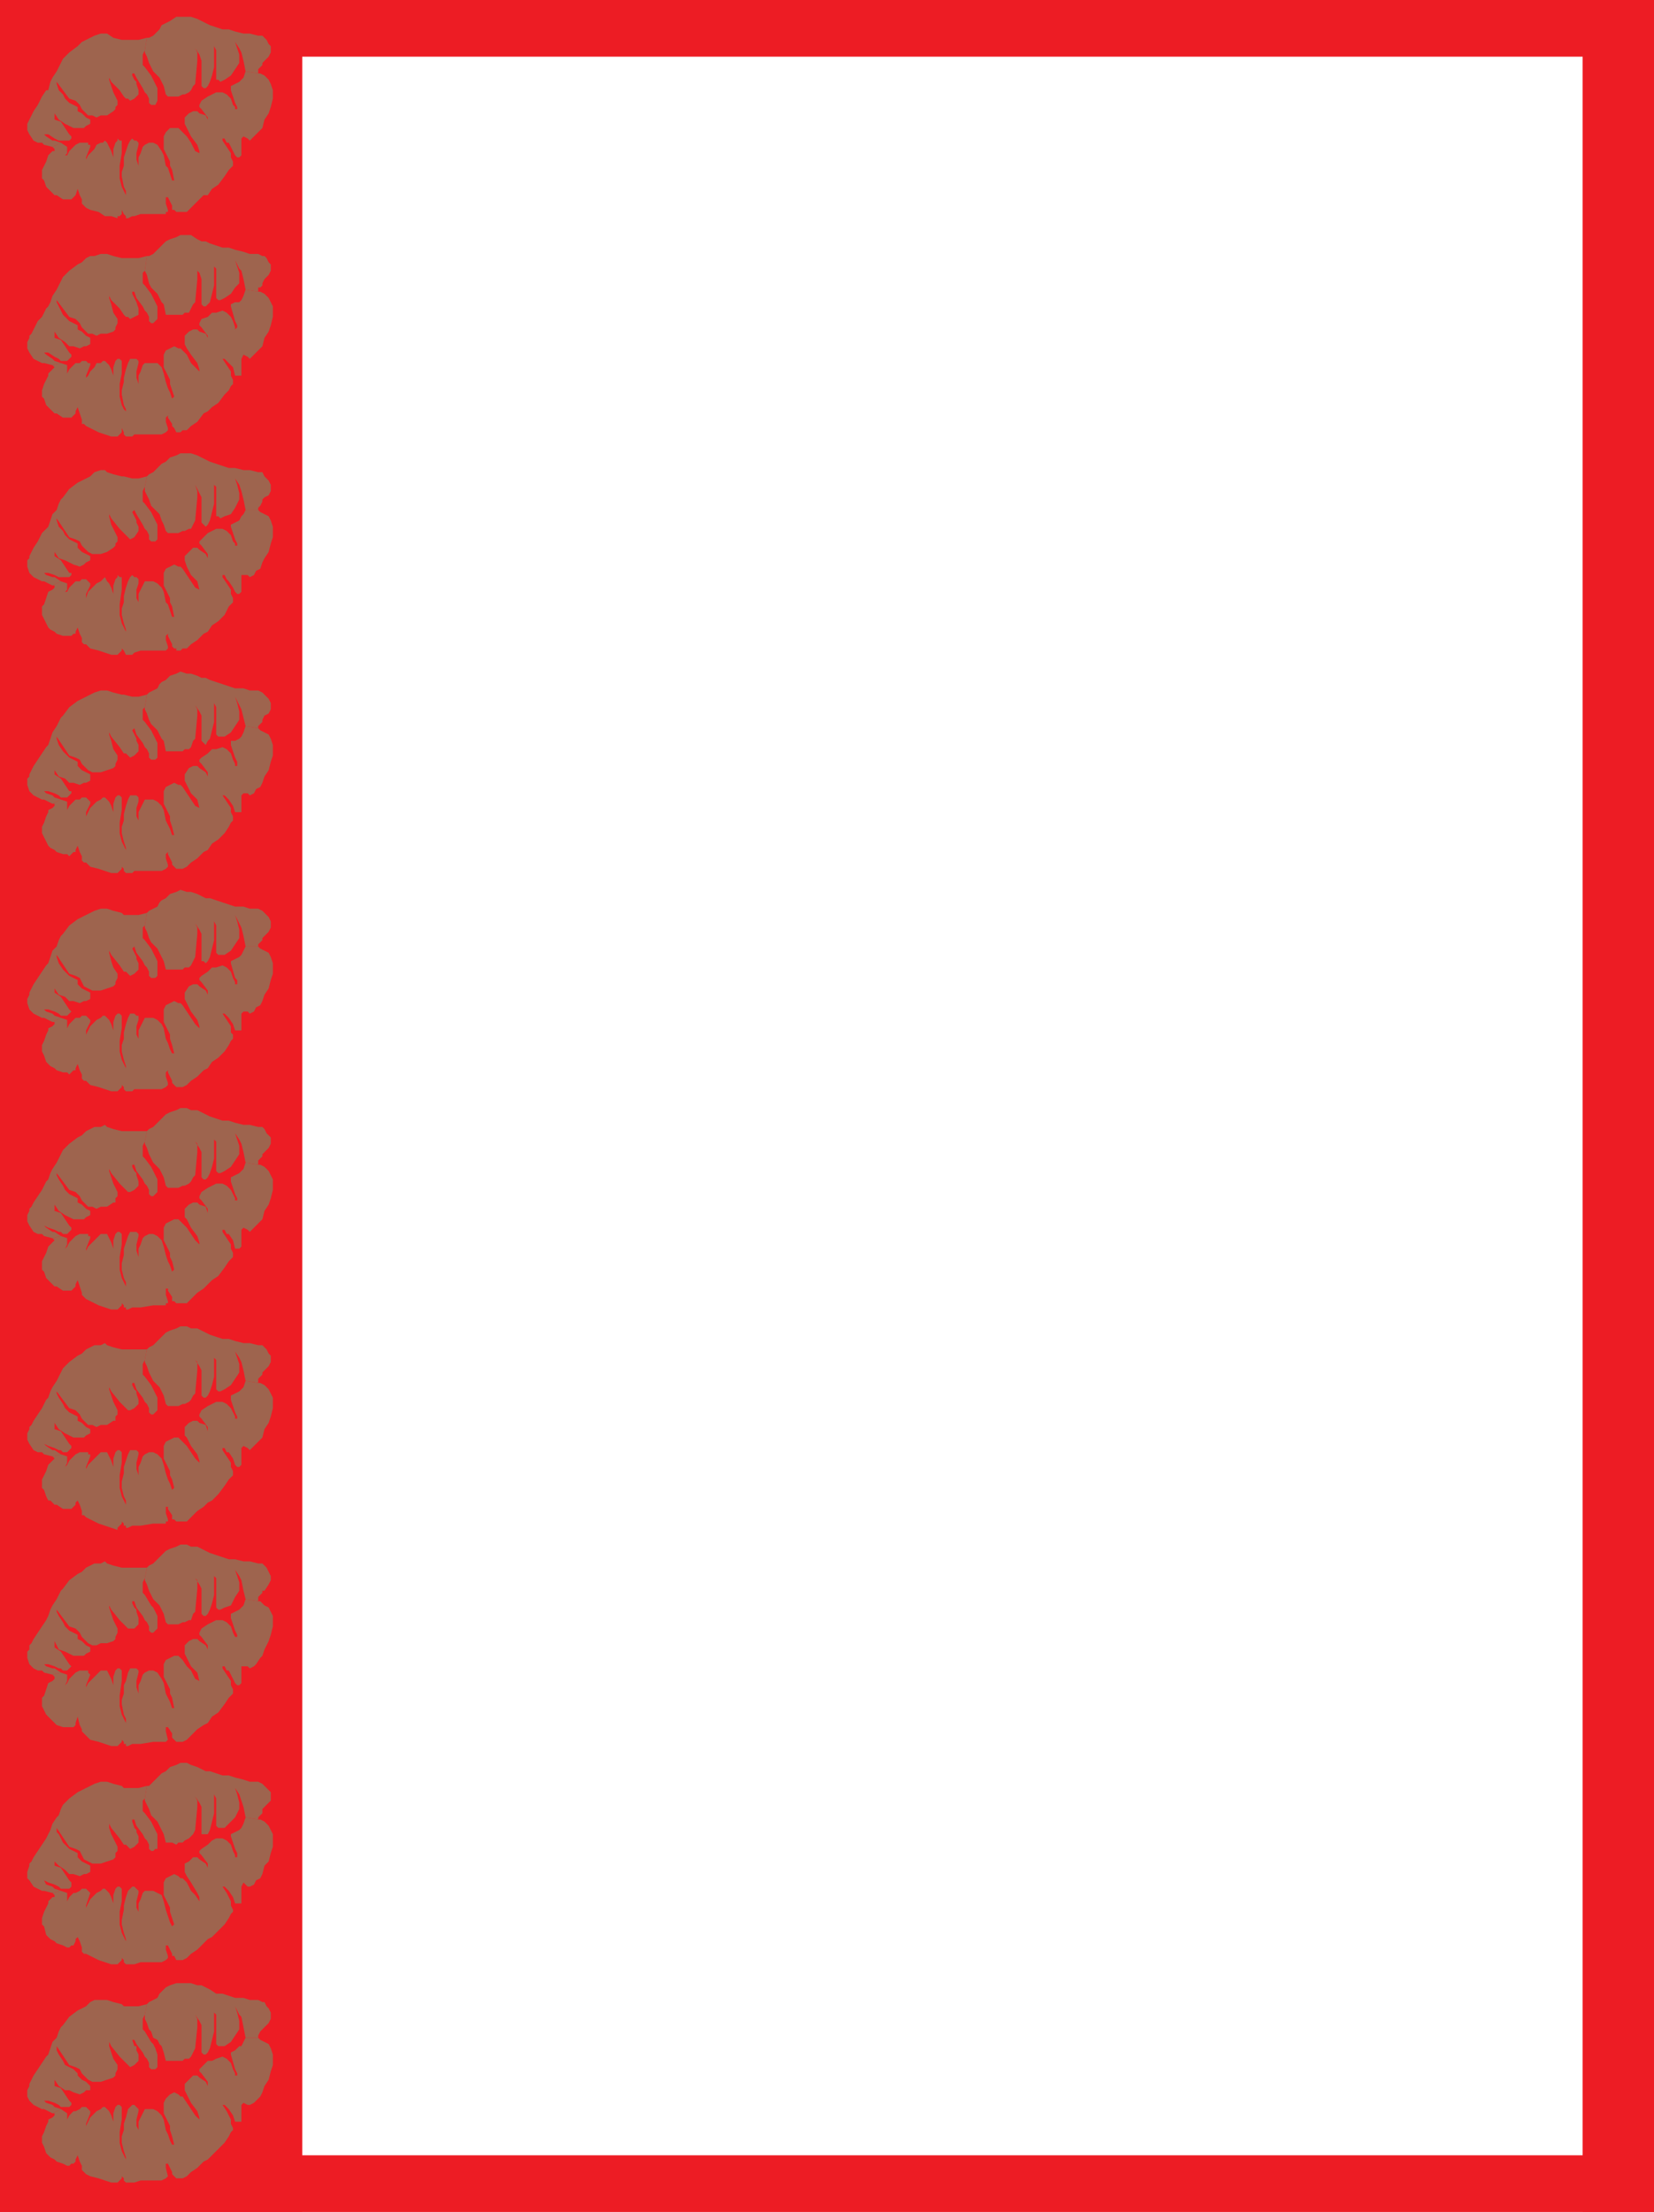 <svg xmlns="http://www.w3.org/2000/svg" width="591" height="790.5"><path fill="#ed1c24" fill-rule="evenodd" d="M591 20.25V0H0v20.25h591m0 770.25v-20.25H0v20.25h591"/><path fill="#ed1c24" fill-rule="evenodd" d="M591 790.5V0h-25.5v790.5H591m-483 0V0H0v790.5h108"/><path fill="#9e644e" fill-rule="evenodd" d="M62.25 64.5h-.75L60 60l-.75-.75-.75-3.75-.75-1.5-1.5-2.25-1.5-.75h-1.5l-1.5.75-.75.75-.75 2.25-.75 1.5v3L48.75 57v-2.25l.75-3V51l-.75-.75H48l-.75-.75-.75.75-.75 1.5-1.5 4.5v3l-.75 2.25V63l.75 3.75.75 1.5v1.5l-1.5-3-.75-3v-4.5l.75-4.5v-4.5h-.75L42 49.5v.75l-.75.75-.75 2.25v3L39.75 54l-1.5-3-.75-.75-.75.75H36l-1.5.75-.75 1.5-2.25 2.25-.75 1.5v-.75l1.5-3.75v-.75h-.75V51h-3l-1.5.75L24.75 54 24 55.5h-.75l.75-.75V52.5L21.75 51l-3 1.5.75.75V54h-.75l-1.5 1.5-.75 2.25-1.5 3v3l.75.75.75 2.25 3 3h.75l2.25 1.5h3l1.5-1.5.75-2.25.75 2.25.75 1.5v1.5l1.5 1.5 1.5.75 3 .75 2.25 1.5h2.25L42 78v-.75h.75l.75-.75V75l.75 1.5.75.75V78h.75l1.5-.75H48l2.25-.75h9v-.75H60V75l-.75-2.25V70.5H60l2.25-6"/><path fill="#9e644e" fill-rule="evenodd" d="M51.75 18 51 19.5v3.75l.75.75L54 27l2.25 4.5V36l-.75 1.5H54l-.75-.75v-1.5l-.75-1.5-.75-.75-.75-1.5-2.25-3.75-.75-1.5h-.75V27l.75 1.5.75.75V30l.75 2.25v1.5l-1.5 1.5-1.5.75-.75-.75H45l-.75-.75-1.5-2.25-3-3-.75-1.5v.75l1.5 4.5 1.5 3v1.5l-.75.75V39l-.75.75-2.25 1.5H36l-1.5.75-1.5-.75h-1.5L29.25 39l-.75-1.5L27 36l-2.25-.75-4.5-6V30l.75 2.25 1.5 1.5.75 1.5 1.5 1.5 3 1.5v1.5l1.5.75 1.5 1.5 1.5.75v1.5l-1.5.75-.75.75h-3.75l-3-1.5-2.25-1.5-1.5-2.25v2.25l2.25.75 3 4.5.75.75v.75l-.75.75H21l-1.5-.75-2.25-1.5h-1.5l.75.75 2.25 1.5h.75l2.25.75-3 1.5-3-.75L15 51h-1.5l-1.5-.75L10.5 48l-.75-1.5v-2.25l2.25-4.5 1.5-2.25 1.5-3 1.5-2.25h.75l.75-3 .75-1.5 1.5-2.25L22.5 21l2.25-2.25 3-2.25 1.5-1.5 4.5-2.25L36 12h2.25l2.25 1.5 3 .75h6l3-.75-.75 4.5m9.75 46.5h.75l-.75-3.75-.75-1.5v-1.5l-2.25-4.5v-4.5l.75-1.5 1.5-1.5h3l3 3 1.5 2.25 1.5 3 1.5.75V54l-.75-2.25-2.25-3-2.25-4.5V42l1.5-1.5 1.5-.75h1.5l.75.75 2.25.75.75 1.5V42L72 39l-.75-.75v-.75L72 36l2.25-1.5 3-1.5h2.25l1.5.75 1.5 1.5.75 2.25.75.75V39h.75v-.75l-.75-1.5-1.5-4.5v-1.5l3-1.5 1.5-1.5.75-2.25 4.5.75H93l1.5.75 1.5 1.5.75 1.5.75 2.25v3l-.75 3L96 40.5l-1.5 2.25-.75 3-4.5 4.5-.75-.75-1.5-.75-.75.75v6l-.75.75h-.75L84 55.5 81.75 51H81l-.75-1.5h-.75v.75l3 4.5v1.5l.75 1.5v1.5l-1.5 1.5-1.5 2.25L78 66l-2.25 1.5-1.5 2.25h-1.5l-6 6H63l-.75-.75h-.75v-1.5l-1.5-3 1.5-6"/><path fill="#9e644e" fill-rule="evenodd" d="M87.75 25.5 87 21.75l-.75-3-.75-1.5L84 15l1.5 4.5v3l-3 4.5-2.25 1.5-1.5.75-.75-.75h-.75V18l-.75-1.5V24l-.75 3-.75 2.25-.75 1.5-.75.75h-.75l-.75-.75v-9l-.75-2.25-1.5-2.25.75 1.5v3L69.75 30l-.75.75-.75 1.5-.75.75-1.5.75h-.75l-1.5.75H60l-.75-.75-.75-3-1.5-3-2.25-2.25-1.5-3-.75-2.25-.75-1.5V18l.75-4.5h.75l1.5-.75L57 10.5l.75-1.5 3-1.5L63 6h5.25l2.25.75L75 9l4.5 1.5h2.25l2.25.75 3 .75h2.25l3 .75h1.5l1.5 1.5.75 1.5.75.75v2.25l-.75 1.5-2.25 2.25v.75l-1.5 1.5v1.5l-4.5-.75m-25.5 116.25-.75.75-.75-2.25-.75-1.5-.75-2.25-.75-3-.75-2.25-1.5-1.5h-4.5l-.75.75-.75 2.25-.75 1.5v3l-.75-2.25v-2.25l.75-3V129l-.75-.75H46.5l-.75 1.5L45 132l-.75 3v1.5l-.75 3v1.5l.75 3.75.75 1.5v.75l-.75-.75-.75-1.5-.75-3v-4.5l.75-3.75V129l-.75-.75H42l-.75.75-.75 2.25v3l-.75-2.25-.75-1.5-1.5-1.5h-.75l-.75.75h-1.5l-.75 1.5-1.5 1.5-.75 1.5-.75.75v-.75l1.5-3.75v-.75h-.75l-.75-.75h-1.5l-.75.75H27L24.75 132l-.75 1.5-.75.75.75-.75v-3l-2.25-.75-3 .75.75.75-2.25 2.25v.75l-1.5 3-.75 2.25v2.25l.75.75.75 2.25 3 3h.75l2.25 1.5h3l1.5-1.5V147l.75-1.5 1.5 4.5v1.5H30l.75.75 4.5 2.25 4.5 1.5H42l1.5-1.5V153l.75 1.5v.75l.75.75h2.25l.75-.75h9.75l1.5-.75.75-.75V153l-.75-2.25v-1.5l.75-.75v.75l2.25-7.5"/><path fill="#9e644e" fill-rule="evenodd" d="m51.75 96.75-.75.75v3.75l.75.75 2.25 3 2.25 4.5v4.5l-1.5 1.5H54l-.75-.75v-1.5l-.75-1.5-.75-.75-.75-1.5-2.25-3-.75-2.25h-.75v.75l1.5 3 .75 2.25v2.25l-3 1.5-.75-.75H45l-.75-.75-1.5-2.25-3-3-.75-1.5v.75l.75 2.25.75 3L42 114v1.5l-.75 1.5v.75l-.75.75-2.25.75H36l-1.5.75-1.5-.75h-1.5L29.25 117l-.75-1.5L27 114l-2.25-.75-4.5-6v.75l2.25 4.5 2.25 2.25 3 1.5v1.5l1.5.75 1.5 1.5 1.5.75V123l-1.5.75H30l-1.5.75-2.25-.75h-1.5l-1.5-1.5-2.25-1.5-1.5-2.25v2.25l2.25.75 3 4.5.75.75v.75L24 129h-2.25l-.75-.75-1.5-.75-2.25-1.5h-1.5l.75.75 2.25 1.5.75.75 2.25.75-3 .75-3-.75H15l-3-1.5-1.5-2.25-.75-1.5v-2.25l.75-1.5V120l.75-.75 2.25-4.5 1.5-1.5 1.5-3 .75-.75.75-1.5.75-2.25 1.5-2.25L22.5 99l2.25-2.25 3-2.25 1.5-.75 1.5-1.5 1.5-.75h1.5l2.25-.75h2.25l2.25.75 3 .75h6l3-.75-.75 5.25m9.75 45.75.75-.75-1.5-4.5v-1.5l-2.25-4.5v-4.5l.75-1.5 3-1.5 1.5.75h.75l2.25 2.25 1.5 3 3 3V132l-.75-2.25-2.25-3-1.5-2.25L66 123v-3l1.5-1.5 1.5-.75h1.5l.75.75 2.25.75.75 1.5V120L72 117l-.75-.75v-.75L72 114l2.25-.75 1.5-1.5h1.5l2.25-.75 1.5.75 1.5 1.5.75 1.5L84 117v.75l.75-.75v-.75l-.75-1.5-1.5-5.25v-.75L84 108h1.5l.75-.75.75-1.5.75-2.25 4.5.75H93l1.5.75 1.5 1.5 1.5 3v3.75l-.75 3-.75 2.25-1.5 2.25-.75 3-4.5 4.5-.75-.75-1.5-.75-.75 1.5v6H84l-.75-3-3-3h-.75l3 4.5v1.5l.75 1.5v1.5l-.75.75-.75 1.5-1.5 1.5-2.25 3-2.25 1.5-1.5 1.5-1.5.75-2.25 3-2.25 1.5-1.5 1.5h-1.5l-.75.75H63l-.75-1.5-.75-.75v-.75l-1.5-2.25 1.5-6.75"/><path fill="#9e644e" fill-rule="evenodd" d="M87.75 103.5 87 99.75l-.75-3-.75-.75-1.5-3 1.5 4.5v3.75l-1.5 1.5-1.5 2.25-2.25 1.5-1.5.75H78l-.75-.75V96l-.75-.75v-.75 7.5l-1.5 6-1.5 1.5h-.75l-.75-.75v-9l-.75-2.25-1.5-1.5.75.75v3l-.75 8.25-.75.75-1.5 3H66l-.75.75h-6l-.75-3.75-.75-.75-1.5-3-2.25-2.25-.75-1.5-.75-3-.75-1.5.75-5.25h.75l1.5-.75 4.5-4.5 1.5-.75 2.25-.75 1.5-.75h3.75l2.25 1.5 1.5.75h1.5L75 87l4.5 1.5h2.25l2.25.75 3 .75 2.25.75h3l1.5.75h.75l.75.75.75 1.5.75.75v2.25l-.75 1.5-1.5 1.5-.75 1.5v.75l-.75.75h-.75v1.5l-4.5-.75m-25.5 117h-.75L60 216l-.75-.75-.75-3.75-.75-1.5-1.5-1.5-1.5-.75h-3l-2.25 4.5v3l-.75-1.5v-3l.75-2.25V207l-.75-.75H48l-.75-.75-.75.75-.75 1.5L45 210l-.75 3v2.25l-.75 2.25v2.25l.75 3L45 225v.75l-1.5-3-.75-3V216l.75-5.25v-4.5h-.75l-.75-.75v.75l-.75.75-.75 2.25v3l-.75-2.25-.75-1.5-.75-.75-.75-1.5-1.5 1.5-1.5.75-3 3-.75 2.25v-1.5l1.5-3v-.75l-1.5-1.5h-1.5l-.75.75H27L24.75 210l-.75 1.5h-.75l.75-.75v-2.25l-2.25-.75-3 1.5h.75v.75l-.75.75-1.5.75-1.5 4.5-.75.75v3l2.25 4.5.75.75 1.5.75.75.75 2.25.75h3l.75-.75H27v-.75l.75-1.5.75 2.25.75 1.5v1.5l.75.75h.75l1.5 1.5 3 .75 4.5 1.5H42l1.5-1.5v-.75l.75.75.75 1.5h2.25l.75-.75 2.25-.75h9l.75-.75V231l-.75-2.25v-1.5l.75-.75v.75l2.25-6.75"/><path fill="#9e644e" fill-rule="evenodd" d="m51.75 174-.75 1.5v3.75l.75.75 2.25 3 2.25 4.5v5.25l-.75.75H54l-.75-.75v-1.5l-.75-1.5-.75-.75-.75-1.5-2.25-3.75-.75-1.5-.75.75 1.5 3v.75l.75 1.5v1.5L48 192l-1.5.75-3.75-3.75-3-3.75-.75-1.5v.75l.75 3L42 192v1.5l-.75.75v.75l-.75.75-2.25 1.5L36 198h-3l-1.5-.75-2.25-2.25-.75-1.5-1.5-.75-2.25-.75-4.5-6.75v.75l.75 2.25 1.5 1.5.75 1.5 1.5 1.5 3 1.5v1.5l1.5 1.5 3 1.5v1.5l-1.5.75-.75.75-1.5.75-2.25-.75-3-1.5-2.25-.75-1.5-2.25v1.5l2.25 1.5 3 4.5h.75v.75l-.75.75H21l-1.5-.75-2.25-.75h-1.5l.75.75 2.25.75h.75l2.25 1.5-3 1.5-3-1.5H15l-3-1.5-1.5-1.5-.75-2.25v-2.25l.75-.75v-.75l1.5-3 1.5-2.25 1.5-3 2.25-2.25 1.5-4.5 1.5-1.5L21 180l.75-1.5.75-.75 2.25-3 3-2.25 4.5-2.25 1.5-1.5L36 168h1.5l.75.75 2.25.75 3 .75h.75l3 .75h2.25l3-.75-.75 3.75m9.75 46.5h.75l-.75-3.75-.75-1.5v-1.5l-2.25-4.5v-4.5l.75-1.5 3-1.5 1.5.75h.75l.75.75 4.5 6.75 1.5.75-.75-3-2.25-2.25-1.5-3-.75-2.25v-1.5l3-3h1.5l.75.75 2.25 1.5.75 1.5V198L72 195l-.75-.75v-.75l3-3 3-1.5h2.25l1.5.75 1.5 1.5.75 2.25.75.75v.75h.75v-.75l-.75-1.5-1.5-4.5v-.75l3-1.5.75-1.5.75-.75.75-1.5h4.5l.75.75 3 1.5.75 1.5.75 2.25V192l-.75 2.25-.75 3-1.5 2.25-.75 1.5-.75 2.25-1.5.75-.75 1.5-1.5.75-.75-.75h-2.25v6l-.75.75h-.75l-.75-.75-.75-1.5-1.5-2.25L81 207l-.75-1.5h-.75v.75l3 4.5v1.5l.75 1.5v1.5l-1.5 1.5-1.5 3L78 222l-2.25 1.5-1.5 2.25-1.5.75-2.25 2.25-2.25 1.5-1.5 1.5h-1.5l-.75.75H63v-.75h-.75l-.75-.75v-.75l-1.5-3 1.5-6.75"/><path fill="#9e644e" fill-rule="evenodd" d="M87.75 182.25 87 178.5l-.75-3-.75-2.25L84 171l.75 2.25.75 3v2.25l-1.5 3-1.5 2.25-2.25.75-1.5.75-.75-.75h-.75V174l-.75-.75v-.75 7.5l-1.5 6-.75 1.5-.75.75-1.5-1.5v-9l-2.25-4.5.75 2.25v2.25l-.75 8.25-1.5 3h-.75l-1.5.75h-.75l-1.5.75H60l-.75-.75-.75-2.25-.75-1.5-.75-2.25-3-3-.75-2.25-1.5-3V174l.75-3.75.75-.75 1.5-.75 3-3 1.5-.75 1.5-1.5 2.25-.75 1.5-.75h3.75l2.25.75L75 165l6.75 2.25H84l3 .75h2.25l3 .75h1.5l.75 1.5 1.5 1.5.75 1.5v2.25L96 177l-1.5.75-.75.75v.75l-.75 1.5-.75.75v.75h-4.5M62.25 298.5h-.75l-.75-2.25-1.5-3-.75-3.75-.75-1.5-1.5-1.5-1.5-.75h-3l-2.25 4.5v3l-.75-1.5v-3l.75-2.25V285l-.75-.75H46.5l-.75 1.5L45 288l-.75 3v2.25l-.75 2.25v2.25l.75 3L45 303v.75l-1.5-3-.75-3V294l.75-4.5V285l-.75-.75H42l-.75.75-.75 2.25v3l-.75-2.25-.75-1.5-1.5-1.5h-.75l-.75.75-1.5.75-2.25 2.25-1.5 3v-1.5l1.5-3v-.75l-1.5-1.5h-1.5l-.75.75H27L24.75 288l-.75 1.5-.75.75.75-.75v-3l-2.25-.75-3 1.5h.75v.75l-.75.75-1.5.75v.75l-.75 1.5-.75 2.25-.75 1.5v2.25l2.25 4.5.75.75 1.5.75.75.75 2.25.75H24l.75.75 1.5-1.5H27v-.75l.75-1.5.75 2.25.75 1.5v1.5l.75.75h.75l1.5 1.5 3 .75 4.5 1.5H42l1.5-1.5v-.75l.75.75v.75l.75.75h2.25l.75-.75h9.75l1.5-.75.75-.75V309l-.75-2.25v-1.5l.75-.75v.75l2.25-6.75"/><path fill="#9e644e" fill-rule="evenodd" d="m51.75 252.75-.75.75v3.75l.75.75 2.25 3 2.25 4.5v5.25l-.75.75H54l-.75-.75v-1.5l-.75-1.5-.75-.75-.75-1.5-2.25-3-.75-2.25-.75.75 1.5 3v.75l.75 1.5v2.25L48 270l-1.5.75-1.5-1.5h-.75l-1.5-2.25-3-3.75-.75-1.5v.75l.75 2.25.75 3L42 270v1.5l-.75 1.5v.75l-.75.75L36 276h-3l-1.5-.75-2.25-2.25-.75-1.5-1.5-.75-2.25-.75-4.5-6.75v.75l.75 2.25 1.5 2.25 2.25 2.25 3 1.5v1.5l1.5 1.5 3 1.5V279l-1.5.75H30l-1.5.75-2.25-.75h-1.5l-1.5-1.5-2.25-.75-1.5-2.25v1.5l2.25 1.5 3 4.5h.75v.75L24 285h-2.25l-.75-.75-1.5-.75-2.25-.75h-1.5l.75.75 2.25.75.75.75 2.25.75-3 1.5-3-1.5H15l-3-1.5-1.5-1.5-.75-2.25v-2.25l.75-.75v-.75l1.5-3 4.5-6.75.75-.75 1.5-4.5 1.5-2.25 1.5-3 .75-.75 2.25-3 3-2.25 6-3 2.25-.75h2.25l2.25.75 3 .75h.75l3 .75h2.25l3-.75-.75 4.5m9.75 45.75h.75l-.75-3-.75-2.25v-1.5l-2.25-4.5v-4.5l.75-1.5 3-1.5 1.5.75h.75l.75.75 4.5 6.75 1.5.75-.75-3-2.25-2.25L66 279v-2.25l1.5-2.25 1.5-.75h1.5l.75.75 2.25 1.5.75 1.5V276L72 273l-.75-.75v-.75l.75-.75 2.25-1.5 1.5-1.5h1.5l2.25-.75 1.5.75 1.5 1.5.75 2.25.75 1.5v.75h.75v-1.5l-.75-1.5-1.5-4.5v-1.5H84l1.5-.75.75-.75.75-1.5.75-2.25 4.5.75.75.75 3 1.5.75 1.5.75 2.25V270l-.75 2.25-.75 3-1.5 2.25-.75 2.25-.75 1.5-1.5.75-.75 1.5-1.5.75-.75-.75H87l-.75.75v6H84l-.75-2.25-1.5-2.25-1.5-1.5h-.75l3 4.5v1.5l.75 1.5v1.5l-.75.75-.75 1.5-1.5 2.25L78 300l-2.25 1.5-1.5 2.25-1.5.75-2.25 2.25-2.25 1.5-1.5 1.5-1.5.75H63l-1.5-1.5v-.75l-1.5-3 1.5-6.75"/><path fill="#9e644e" fill-rule="evenodd" d="m87.75 259.5-1.5-6L84 249l.75 2.25.75 3v3l-3 4.5-2.25 1.5H78l-.75-.75v-9.75l-.75-1.5v-.75 7.5l-1.5 6-.75.75-.75 1.5-1.5-1.5v-9l-.75-1.5-1.5-2.25.75 1.5v2.25l-.75 8.25-.75.75-.75 2.25-.75.75H66l-.75.75h-6l-.75-3.75-.75-.75-1.5-3-2.25-2.25-.75-1.5-.75-2.25-.75-1.5v-.75l.75-4.5.75-.75 3-1.5.75-1.5.75-.75 1.5-.75 1.5-1.5 2.25-.75 1.5-.75 2.25.75h1.5l2.25.75 1.5.75h1.5l1.5.75 9 3h3l2.25.75h3l1.5.75 2.25 2.25.75 1.5v2.25L96 255l-1.5.75-.75 1.5v.75l-1.5 1.5v.75l-4.5-.75m-25.5 117h-.75l-.75-1.5-.75-2.25-.75-1.5-.75-3.75-.75-1.5-1.5-1.5-1.5-.75h-3l-2.25 4.5v3l-.75-1.5v-3l.75-2.25V363h-.75l-.75-.75h-1.5l-.75 1.5L45 366l-.75 3v2.25l-.75 2.25v2.25l.75 3L45 381v.75l-1.5-3-.75-3V372l.75-4.5V363l-.75-.75H42l-.75.75-.75 2.25v3l-.75-2.25-.75-1.5-1.5-1.5h-.75l-.75.75-1.5.75-2.25 2.25-1.5 3v-1.5l1.5-3v-.75l-1.5-1.5h-1.5l-.75.75H27L24.75 366l-.75 1.5-.75.75.75-.75v-3l-2.25-.75-3 1.5h.75v.75l-.75.75-1.5.75v.75l-.75 1.5-.75 2.25-.75 1.5v2.25l.75 1.5.75 2.25L18 381l1.5.75.75.75 2.25.75H24l.75.75 1.5-1.5H27v-.75l.75-1.5.75 2.25.75 1.5v1.5l.75.75h.75l1.5 1.5 3 .75 4.5 1.5H42l1.5-1.5v-.75l.75.75v.75l.75.75h2.25l.75-.75h9.75l1.5-.75.75-.75V387l-.75-2.25v-1.5l.75-.75v.75l2.25-6.75"/><path fill="#9e644e" fill-rule="evenodd" d="m51.75 330.75-.75.75v3.75l.75.75 2.25 3 2.25 4.5v5.25l-.75.75H54l-.75-.75v-1.5l-.75-1.5-.75-.75-.75-1.5-2.25-3-.75-2.25-.75.75 1.5 3v.75l.75 1.5v2.25L48 348l-1.5.75-1.5-1.5h-.75l-1.5-2.25-3-3.75-.75-1.5v.75l.75 3 .75 2.25L42 348v1.5l-.75 1.5v.75l-.75.75L36 354h-3l-3-1.5-1.5-3-1.5-.75-2.25-.75-4.5-6.75v.75l.75 2.25 1.5 2.25 2.25 2.25 3 1.5v1.5l1.5 1.5 3 1.5V357l-1.5.75H30l-1.5.75-2.25-.75h-1.5l-1.5-1.5-2.25-.75-1.5-2.25v1.5l2.25 1.5 3 4.5.75.75L24 363h-2.25l-.75-.75-1.5-.75-2.25-.75h-1.5l.75.75 2.25.75.75.75 2.25.75-3 1.5-3-1.5H15l-3-1.5-1.5-1.5-.75-2.25V357l.75-1.5v-.75l1.5-3 4.5-6.75.75-.75 1.5-4.5 1.5-1.5L21 336l.75-1.5.75-.75 2.25-3 3-2.25 6-3 2.25-.75h2.25l2.25.75 3 .75.75.75h5.25l3-.75-.75 4.5m9.75 45.75h.75l-.75-3-.75-2.25v-1.5l-2.25-4.5v-4.5l.75-1.5 3-1.5 1.5.75h.75l.75.75 4.5 6.75 1.5 1.5v-.75l-.75-2.25-2.25-3L66 357v-2.25l1.5-2.25 1.5-.75h1.5l.75.75 2.25 1.5.75 1.5V354L72 351l-.75-.75v-.75l.75-.75 2.25-1.5 1.5-1.5h1.5l2.25-.75 1.5.75 1.5 1.5.75 2.25.75 1.5v.75h.75v-1.5l-.75-.75-1.5-5.25v-.75l3-1.5.75-.75 1.5-3h4.5l.75.75 3 1.5.75 1.5.75 2.25V348l-.75 2.25-.75 3-1.5 2.25-.75 2.25-.75 1.5-1.5.75-.75 1.5-1.5.75-.75-.75H87l-.75.75v6H84l-.75-2.25-1.5-2.25-1.5-1.5h-.75l3 4.5V369l.75.75v1.5l-.75.75-.75 1.5-1.5 2.25L78 378l-2.25 1.5-1.5 2.25-1.5.75-2.25 2.25-2.25 1.5-1.5 1.5-1.5.75H63l-1.5-1.5v-.75l-1.5-3 1.5-6.75"/><path fill="#9e644e" fill-rule="evenodd" d="M87.75 338.25 87 334.5l-.75-3L84 327l.75 2.25.75 3v3l-3 4.5-2.25 1.5H78l-.75-.75v-9.75l-.75-1.5v-.75 7.5l-1.5 6-.75 1.5-.75.75-.75-.75H72v-9.75l-.75-1.5-1.5-2.25.75 1.5v2.25l-.75 8.25-1.5 3-.75.75H66l-.75.75h-6l-.75-3-2.25-4.5-2.25-2.25-.75-1.5-.75-2.25-.75-1.5v-.75l.75-4.5.75-.75 3-1.5.75-1.5.75-.75 1.5-.75 1.5-1.5 2.25-.75 1.5-.75 2.25.75h1.5l2.25.75 3 1.5H75l9 3h3l2.25.75h3l1.5.75 2.25 2.25.75 1.5v2.25L96 333l-2.25 2.25v.75l-1.5 1.5v.75h-4.5m-25.5 115.5-.75.75-.75-2.25-.75-1.5-.75-2.25-.75-3-.75-2.25-1.5-1.5-1.5-.75h-1.5l-1.5.75-.75.75-.75 2.25-.75 1.5v3l-.75-2.25v-2.25l.75-3V441l-.75-.75H46.5l-.75 1.5-1.5 4.5v2.25l-.75 3v2.25l.75 3 .75 1.5v1.5l-1.5-3-.75-3v-4.5l.75-4.5V441l-.75-.75H42l-.75.75-.75 2.25v3l-.75-2.25-1.5-3H36l-4.5 4.5-.75 1.5v-.75l1.5-3.75v-.75h-.75V441h-3l-1.5.75-2.25 2.25-.75 1.5-.75.75.75-1.5v-2.25l-2.25-.75-3 .75.75.75-2.25 2.25-.75 2.25-1.5 3v3l.75.75.75 2.25 3 3h.75l2.25 1.5h3l1.5-1.5V459l.75-1.5 1.5 4.5v.75l1.5 1.5 4.5 2.25 4.5 1.5H42l1.5-1.5v-.75l.75.75v.75H45v.75h.75l1.5-.75h3l4.5-.75h4.5v-.75H60V465l-.75-2.25v-2.25H60v.75l2.25-7.5"/><path fill="#9e644e" fill-rule="evenodd" d="m51.75 408-.75 1.5v3.75l.75.75 2.25 3 2.25 4.5v4.5l-1.5 1.5H54l-.75-.75v-1.5l-.75-1.5-.75-.75-.75-1.5-2.25-3-.75-2.25h-.75v.75l.75 1.5.75.75v.75l.75 2.25v1.5l-1.5 1.5-1.5.75h-.75l-3-3-3-3.75-.75-1.5v.75l1.5 4.5 1.5 3v1.5l-.75.75v1.5h-.75l-2.25 1.5H36l-1.5.75-1.5-.75h-1.5L29.25 429l-.75-1.5L27 426l-2.25-.75-4.5-6v.75l.75 1.5 1.5 2.25.75 1.5 1.5 1.5 3 1.5v1.5l1.5.75 1.5 1.5 1.5.75v1.5l-1.5.75-.75.75h-3.75l-3-1.5-2.25-1.5-1.5-2.25v2.25l2.25.75 3 4.5.75.75v.75L24 441h-1.5l-.75-.75H21l-1.5-.75-2.25-.75-1.5-.75.75.75 2.25 1.5h.75l2.25 1.5-3 .75-3-.75L15 441h-1.5l-1.5-.75-1.5-2.25-.75-1.5v-2.25l.75-1.5V432l.75-.75.75-1.5 3-4.5 1.5-3 .75-.75.75-2.25.75-1.5 1.5-2.25 2.25-4.5 2.25-2.25 3-2.25 1.5-.75 1.5-1.5 3-1.5H36l1.5-.75.75.75 2.25.75 3 .75h9l-.75 3.75m9.75 46.5.75-.75-.75-3-.75-1.5v-1.5l-2.25-4.5v-4.5l.75-1.5 3-1.5h1.5l3 3 3 4.5 1.5 1.5V444l-.75-2.25-2.25-3-1.5-3L66 435v-3l1.5-1.5 1.5-.75h1.5l.75.75 2.25.75.75 2.25V432L72 429l-.75-.75v-.75L72 426l2.25-1.5 3-1.5h2.25l1.5.75 1.5 1.5 1.5 3v.75h.75v-.75l-.75-1.5-1.5-4.5v-1.5l3-1.5 1.5-1.5.75-2.25 4.5.75H93l1.5.75 1.5 1.5 1.5 3v3.75l-.75 3-.75 2.25-1.5 2.25-.75 3-4.5 4.5-.75-.75-1.5-.75-.75.75v6l-.75.75H84l-.75-3-1.5-2.25H81l-.75-1.5h-.75v.75l3 4.5v1.5l.75 1.5v1.5l-1.5 1.5-1.5 2.25-2.25 3-2.25 1.5-3 3-2.25 1.5-3.75 3.75H63l-.75-.75h-.75v-1.5l-1.5-2.25 1.5-6.75"/><path fill="#9e644e" fill-rule="evenodd" d="m87.75 415.5-.75-3.75-.75-3-.75-1.5L84 405l1.5 4.5v3l-3 4.5-2.25 1.5-1.5.75H78l-.75-.75V408l-.75-.75v-.75 7.5l-.75 3-.75 2.25-.75 1.5-.75.75h-.75l-.75-.75v-9l-.75-1.5-1.5-2.25.75.75v3l-.75 8.25-.75.75-.75 1.5-.75.75-1.5.75h-.75l-1.5.75H60l-.75-.75-.75-3-1.5-3-2.25-2.25-1.5-3-.75-2.25-.75-1.5V408l.75-3.75.75-.75 1.5-.75 4.5-4.5 1.5-.75 2.25-.75 1.5-.75h2.25l1.5.75h2.25L75 399l4.5 1.5h2.25l2.25.75 3 .75h2.25l3 .75h1.5l.75.75.75 1.5 1.5 1.5v2.25l-.75 1.5-2.25 2.25v.75l-1.5 1.5v1.5l-4.5-.75m-25.5 116.25-.75.75-.75-2.25-.75-1.5-.75-2.25-.75-3-.75-2.25-1.5-1.5-1.5-.75h-1.5l-1.5.75-.75.75-.75 2.25-.75 1.5v3l-.75-2.25v-2.25l.75-3V519l-.75-.75H46.5l-.75 1.5-1.5 4.5v2.25l-.75 3v2.25l.75 3 .75 1.5v1.5l-1.5-3-.75-3v-4.5l.75-4.5V519l-.75-.75H42l-.75.75-.75 2.25v3l-.75-2.25-1.5-3H36l-4.5 4.5-.75 1.5v-.75l1.5-3.75v-.75h-.75V519h-3l-1.5.75-2.25 2.25-.75 1.5-.75.75.75-1.5v-2.25l-2.25-.75-3 .75.75.75-2.25 2.25-.75 2.25-1.5 3v3l.75.75.75 2.25.75 1.5H18l1.5 1.5h.75l2.25 1.5h3l1.5-1.5V537l.75-.75.75 1.5.75 2.25v1.5H30l.75.75 4.5 2.25 6.75 2.25V546l1.5-1.5v-.75l.75.75v.75H45v.75h.75l1.5-.75h3l4.5-.75h4.5v-.75H60V543l-.75-2.25v-2.25H60v.75l2.25-7.5"/><path fill="#9e644e" fill-rule="evenodd" d="m51.75 486-.75 1.5v3.75l.75.75 2.25 3 2.25 4.5v4.5l-1.5 1.5H54l-.75-.75v-1.5l-.75-1.5-.75-.75-.75-1.5-2.25-3-.75-2.25h-.75v.75l.75 1.5.75.75v.75l.75 2.25v1.5l-1.5 1.5-1.5.75h-.75l-3-3-3-3.75-.75-1.5v.75l1.5 4.5 1.5 3v1.5l-.75.75v1.5h-.75l-2.25 1.5H36l-1.5.75-1.5-.75h-1.5L29.25 507l-.75-1.5L27 504l-2.25-.75-4.5-6v.75l.75 1.5 1.5 2.25.75 1.5 1.5 1.5 3 1.5v1.5l1.5.75 1.5 1.5 1.5.75v1.5l-1.5.75-.75.75h-3.75l-3-1.5-2.25-1.5-1.5-2.25v2.25l2.25.75 3 4.5.75.75v.75L24 519h-1.5l-.75-.75H21l-1.5-.75-2.25-.75-1.5-.75.75.75 2.25 1.5h.75l2.25 1.5-3 .75-3-.75L15 519h-1.5l-1.5-.75-1.5-2.25-.75-1.5v-2.25l.75-1.5V510l.75-.75.75-1.5 3-4.5 1.5-3 .75-.75.75-2.25.75-1.5 1.5-2.25 2.25-4.5 2.25-2.25 3-2.25 1.5-.75 1.5-1.5 3-1.5H36l1.5-.75.75.75 2.25.75 3 .75h9l-.75 3.75m9.75 46.5.75-.75-.75-3-.75-1.5v-1.5l-2.25-4.5v-4.5l.75-1.5 3-1.5h1.5l3 3 3 4.5 1.5 1.5V522l-.75-2.25-2.25-3-1.5-3L66 513v-3l1.5-1.5 1.5-.75h1.5l.75.75 2.25.75.75 2.25V510L72 507l-.75-.75v-.75L72 504l2.25-1.5 3-1.5h2.25l1.5.75 1.5 1.5 1.5 3v.75h.75v-.75l-.75-1.5-1.5-4.5v-1.5l3-1.5 1.5-1.5.75-2.25 4.5.75H93l1.5.75 1.5 1.5 1.5 3v3.75l-.75 3-.75 2.25-1.5 2.25-.75 3-4.5 4.5-.75-.75-1.5-.75-.75.75v6l-.75.75h-.75l-.75-.75-.75-2.25-1.5-2.25H81l-.75-1.5h-.75v.75l3 4.5v1.5l.75 1.5v1.5l-1.5 1.5-1.5 2.25-2.25 3-2.25 2.25-1.5.75-1.5 1.5-2.25 1.5-3.75 3.75H63l-.75-.75h-.75v-1.5l-1.5-2.25 1.5-6.75"/><path fill="#9e644e" fill-rule="evenodd" d="m87.75 493.5-.75-3.75-.75-3-.75-1.5L84 483l1.5 4.5v3l-3 4.5-2.25 1.5-1.5.75H78l-.75-.75V486l-.75-.75v-.75 7.5l-.75 3-.75 2.25-.75 1.5-.75.75h-.75l-.75-.75v-9l-.75-1.5-1.5-2.25.75.75v3l-.75 8.25-.75.75-.75 1.5-.75.75-1.5.75h-.75l-1.5.75H60l-.75-.75-.75-3-1.5-3-2.25-2.25-1.5-3-.75-2.25-.75-1.5V486l.75-3.75.75-.75 1.5-.75 4.5-4.5 1.5-.75 2.25-.75 1.5-.75h2.25l1.5.75h2.25L75 477l4.5 1.5h2.25l2.25.75 3 .75h2.25l3 .75h1.5l1.5 1.5.75 1.5.75.75v2.25l-.75 1.5-2.25 2.25v.75l-1.5 1.5v1.5l-4.5-.75m-25.5 117h-.75l-.75-2.25-1.5-3-.75-3.75-.75-1.5-1.5-2.25-1.5-.75h-1.5l-1.5.75-.75.75-.75 2.25-.75 1.5v3l-.75-2.25v-2.25l.75-3V597l-.75-.75H46.5l-.75 1.5-.75 3-.75 1.5v3l-.75 2.25v1.5l.75 3.75.75 1.5v1.5l-1.5-3-.75-3V606l.75-5.25V597l-.75-.75H42l-.75.75-.75 2.25v3l-.75-2.25-1.5-3H36l-4.5 4.5-.75 1.5v-.75l1.5-3.75-.75-.75V597h-3l-1.5.75-2.25 2.25-.75 1.5-.75.75.75-1.5v-2.25l-2.25-.75-3 .75.75.75v.75l-.75.75-1.5.75-1.5 4.5-.75.75v3l1.5 3 3.75 3.75 2.25.75h3.75l.75-.75v-.75l.75-2.25.75 3 .75 1.5v.75l3 3 3 .75 4.5 1.5H42l1.5-1.5v-.75l.75.75v.75H45v.75h.75l1.5-.75h3l4.5-.75h4.5l.75-.75-.75-3v-1.5H60l2.25-6.75"/><path fill="#9e644e" fill-rule="evenodd" d="m51.75 564-.75 1.5v3.75l.75.75 2.25 3.75.75.75 1.5 3v4.5l-1.5 1.5H54l-.75-.75v-1.5l-.75-1.5-.75-.75-.75-1.5-2.25-3-.75-2.25h-.75v.75l.75 1.5.75.75v.75l.75 2.25v2.25L48 582h-2.25l-3-3-3-3.75-.75-1.5v.75l1.5 4.5 1.5 3v1.5l-.75 1.5v.75l-.75.75-2.25.75H36l-1.5.75H33l-1.5-.75-2.25-2.25-.75-1.5L27 582l-2.25-.75-4.5-6v.75l.75 1.5 1.5 2.25.75 1.5 1.5 1.5 3 1.5v1.5l1.5.75 1.5 1.5 1.5.75v1.5l-1.5.75-.75.75h-3.75l-3-1.5-2.25-.75-1.5-3v2.25l2.25 1.5 3 4.5.75.75L24 597h-1.5l-.75-.75H21l-1.5-.75-2.25-.75h-1.5l.75.75 2.25.75h.75l2.25 1.5-3 .75-3-.75L15 597h-1.5l-1.5-.75-1.5-1.5-.75-2.25v-2.25l.75-.75V588l.75-.75.75-1.5 4.5-6.75.75-1.5.75-2.25.75-1.5 1.5-2.25 1.5-3 .75-.75 2.25-3 3-2.25 1.5-.75 1.5-1.5 3-1.5H36l1.5-.75.75.75 2.25.75 3 .75h9l-.75 3.75m9.75 46.5h.75l-.75-3.75-.75-1.5v-1.5l-2.25-4.5v-4.5l.75-1.5 3-1.5h1.5l1.5 1.5 1.5 2.25 1.5 1.5 1.5 3 1.5.75-.75-3-2.25-2.25L66 591v-3l1.5-1.5 1.5-.75h1.5l.75.75 2.25 1.5.75 1.5V588L72 585l-.75-.75v-.75L72 582l2.25-1.5 3-1.5h2.25l1.5.75 1.5 1.5.75 2.25.75 1.5h.75v-.75l-.75-1.5-1.5-4.5v-1.5l3-1.5 1.5-1.5.75-2.25 4.5.75H93l1.5 1.5 1.5.75 1.5 3v3.75l-.75 3-.75 2.25-1.5 3-.75 2.25-.75.75-1.5 2.25-.75.75-1.5.75-.75-.75h-2.25v6l-.75.75h-.75l-.75-.75-2.25-4.5H81l-.75-1.5h-.75v.75l3 4.5v1.5l.75 1.5v1.5l-1.5 1.5-1.5 2.25-2.25 3-2.25 1.5-1.5 2.25-1.5.75-2.25 1.5-3.75 3.75-1.5.75H63l-1.5-1.5v-1.5l-1.5-2.25 1.5-6.75"/><path fill="#9e644e" fill-rule="evenodd" d="m87.75 571.5-.75-3-.75-3.75-.75-1.5L84 561l1.5 4.5v3l-1.5 2.25-1.5 3-2.25.75-1.5.75H78l-.75-.75V564l-.75-.75V570l-.75 3-.75 2.25-.75 1.5-.75.75h-.75l-.75-.75v-9l-.75-1.5-1.5-2.25.75.75v3l-.75 8.25-.75.75-.75 2.25h-.75l-1.5.75h-.75l-1.5.75H60l-.75-.75-.75-3-1.5-3-2.25-2.25-1.5-3-.75-2.25-.75-1.5V564l.75-3.75.75-.75 1.5-.75 4.5-4.5 1.5-.75 2.25-.75 1.5-.75h2.25l1.5.75h2.25L75 555l6.75 2.25H84l3 .75h2.25l3 .75h1.5l1.5 1.5 1.5 3v1.5l-.75 1.5-1.5 2.25h-.75v.75l-1.5 1.5v1.5l-4.5-.75m-25.5 116.25-.75.75-.75-1.5-1.5-4.5-.75-3-.75-2.25-3-1.5h-3l-.75.75-.75 2.25-.75 1.5v3l-.75-1.5v-2.25l.75-3v-.75l-1.5-1.5h-.75l-1.5 1.5L45 678l-.75 3v1.5l-.75 3.75v1.5l.75 3L45 693v.75l-1.5-3-.75-3v-4.5l.75-3.75V675l-.75-.75H42l-.75.75-.75 2.25v3l-.75-2.25-.75-1.5-1.5-1.5h-.75l-.75.75-1.5.75-2.25 2.25-1.5 3V681l1.5-4.5-1.5-1.5h-1.5l-.75.75-1.5.75h-.75l-1.5 1.5-.75 1.5-.75.75.75-.75v-3l-2.25-.75-3 .75.75.75v.75h-.75l-1.5 1.5v.75l-1.5 3-.75 2.25v2.25l.75.75.75 3L18 693l1.5.75.75.75 2.25.75 1.5.75h.75l.75-.75h.75l.75-1.5V693l.75-.75.75 1.5.75 2.25v1.5l.75.75h.75l4.5 2.25 4.5 1.5H42l1.5-1.5v-.75l.75.75v.75l.75.75h3l2.25-.75h7.5l1.5-.75.75-.75V699l-.75-2.25v-1.5H60l2.25-7.5"/><path fill="#9e644e" fill-rule="evenodd" d="m51.75 642.75-.75.75v3.75l.75.75 2.25 3 2.25 4.5v5.25h-.75l-.75.75H54l-.75-.75v-1.5l-.75-1.5-.75-.75-.75-1.5-2.25-3-.75-2.25h-.75v.75l.75 2.25.75.75v.75l.75 1.5v2.25L48 660l-1.5.75-1.5-1.5h-.75l-1.5-2.25-3-3.75-.75-1.5v1.5l.75 2.25L42 660v1.5l-.75.75v1.5l-.75.75L36 666h-3l-3-1.5-1.5-3-1.5-.75-2.25-.75-4.5-6.75v1.5l.75.75 1.5 3 2.25 2.25 3 1.5v1.5l1.5 1.5 3 1.5V669l-1.5.75H30l-1.5.75-2.25-.75h-1.5l-1.5-1.5-2.25-1.5-1.5-1.5v1.5l2.25.75 3 4.5.75.75v1.5l-.75.75h-3l-.75-.75-1.5-.75-2.25-.75-1.5-.75.75 1.5 2.25.75.75.75 2.25.75-3 .75-3-.75H15l-3-1.5-1.5-2.25-.75-.75V669l.75-2.25V666l.75-.75.75-1.5 4.5-6.75 1.5-3 .75-2.25 1.5-2.25.75-.75.75-2.25.75-1.5 2.25-2.25 3-2.25 6-3 2.25-.75h2.25l2.25.75 3 .75.75.75h5.25l3-.75-.75 4.5m9.75 45.75.75-.75-1.5-4.5v-1.5l-2.25-4.5v-4.5l.75-1.5 3-1.5 1.5.75.75.75h.75l1.5 1.5 1.5 3 1.5 1.5 1.5 2.25V678l-.75-1.5-2.25-3.75-1.5-2.25L66 669v-3l1.5-.75 1.5-1.5h1.5l.75.75 2.25 1.5.75 1.5V666L72 663l-.75-.75v-.75l.75-.75 2.25-1.5 1.5-1.5 1.5-.75h2.25l1.5.75 1.5 1.5.75 2.25.75 1.5v.75h.75v-1.5l-.75-1.5-1.5-4.5v-.75l3-1.5.75-.75.75-1.5.75-2.25 4.5.75H93l1.5.75 1.5 1.5 1.5 3v4.5l-.75 2.25-.75 3-1.5 1.5-.75 3-.75 1.5-1.5.75-.75 1.5-1.5.75h-.75l-1.5-1.5-.75 1.5v6H84l-.75-2.25-1.5-2.25-1.5-1.5h-.75l1.5 2.25 1.5 3v1.5l.75 1.5v.75l-.75.75-.75 1.5-1.5 2.25-4.5 4.5-1.5.75-3.75 3.75-2.25 1.5-1.5 1.5-1.5.75H63l-.75-1.5h-.75v-.75l-1.5-3 1.5-6.75"/><path fill="#9e644e" fill-rule="evenodd" d="m87.75 649.5-.75-3.75-1.5-4.5L84 639l.75 2.25.75 3v2.25l-1.5 3-3.75 3.75H78l-.75-.75v-9.75l-.75-1.5v-.75 7.5l-1.5 6-.75 1.5H72v-9.75l-.75-1.5-1.5-2.25.75 1.5v2.25l-.75 8.25-.75 1.5-1.5 1.5-1.5.75-.75.75h-1.5l-.75.75-1.5-.75h-2.25l-.75-3-2.25-4.5-2.25-2.25-.75-2.25-1.5-3v-.75l.75-4.5h.75l4.5-4.5 1.5-.75 1.5-1.5 2.25-.75 1.5-.75h2.25l1.5.75 2.25.75 3 1.5H75l4.5 1.5h2.25l2.25.75 3 .75 2.25.75h3l1.5.75 3 3v3l-3 3v1.5l-1.5 1.5v.75l-4.5-.75m-25.5 117h-.75l-.75-1.5-.75-2.25-.75-1.5-.75-3.75-.75-1.5-1.5-1.5-1.5-.75h-3l-2.25 4.5v3l-.75-1.5v-2.25l.75-3v-.75l-1.5-1.5h-.75l-1.5 1.5-.75 3-.75 2.25v2.25l-.75 2.25v2.25l.75 3L45 771v.75l-1.5-3-.75-3V762l.75-4.5V753l-.75-.75H42l-.75.75-.75 2.25v3l-.75-2.25-.75-1.5-1.5-1.5h-.75l-.75.75-1.5.75-2.25 2.25-1.5 3V759l1.5-3.75v-.75l-1.5-1.5h-1.5l-.75.75-1.5.75h-.75l-1.5 1.5-.75 1.5-.75.75.75-.75v-2.25l-2.25-1.5-3 1.5h.75v.75l-.75.75-1.5.75v.75l-.75 1.5-.75 2.25-.75 1.5v2.25l.75 1.5.75 2.25L18 771l1.5.75.75.75 2.25.75 1.5.75h.75l.75-.75h.75l.75-.75v-.75l.75-1.5.75 2.25.75 1.5v1.5l1.5 1.5 1.5.75 3 .75 4.5 1.5H42l1.5-1.5v-.75l.75.75v.75l.75.75h3l2.25-.75h7.5l1.5-.75.75-.75-.75-3v-1.5H60l2.25-6.75"/><path fill="#9e644e" fill-rule="evenodd" d="m51.75 720-.75 1.5v3.75l.75.75 2.25 3.75.75.75.75 1.5.75 2.25v4.5l-.75.75H54l-.75-.75v-1.5l-.75-1.5-.75-.75-.75-1.5-2.25-3L48 729h-.75l.75 2.25h.75v1.5l.75 1.5v2.25L48 738l-1.5.75-3.75-3.75-3-3.75-.75-1.5v1.5l1.5 4.5L42 738v1.5l-.75 1.5v.75l-.75.75L36 744h-3l-1.5-.75-2.25-2.25-.75-1.5-1.5-.75-2.25-.75-4.5-6.75v1.5l.75 1.5 1.5 2.25.75 1.5 3 1.5 1.5 1.5v.75l1.5 1.5 1.5.75 1.5 1.5v1.5h-1.5l-.75.75-1.5.75-2.25-.75-1.5-.75h-1.5L21 745.5l-1.5-2.25v2.25l2.25.75 3 4.5.75.75v.75l-.75.75h-3l-.75-.75-1.5-.75-2.25-.75h-1.5l.75.75 2.25.75.75.75 2.25.75-3 1.5-3-1.5H15l-3-1.5-1.5-1.5-.75-1.5V747l.75-1.5v-.75l1.5-3 4.5-6.75.75-.75 1.5-4.5 1.5-1.5L21 726l.75-1.5.75-.75 2.25-3 3-2.25 3-1.5 1.5-1.5 1.5-.75h4.5l2.25.75 3 .75.75.75h5.25l3-.75-.75 3.75m9.75 46.5h.75l-.75-3-.75-2.25v-1.5l-2.25-4.5v-3.75l.75-1.5 1.5-1.5 1.5-.75 1.5.75.75.75h.75l4.5 6.75 1.5 1.5v-.75l-.75-2.25-2.25-3L66 747v-2.25l3-3h1.5l.75.75 2.25 1.5.75 1.5V744L72 741l-.75-.75v-.75l3-3h1.5l1.5-.75 2.25-.75 1.5.75 1.5 1.5.75 2.25.75 1.5v.75h.75V741l-.75-1.5-1.5-5.25v-.75l1.5-.75 1.5-1.5h.75l1.5-3h4.5l.75.75 3 1.5.75 1.5.75 2.25V738l-.75 2.25-.75 3-1.5 2.25-.75 2.25-.75 1.5-2.25 2.25-1.5.75h-.75l-1.5-.75-.75.75v6H84l-.75-2.25-1.5-2.25-1.5-1.5h-.75l1.5 2.25 1.5 3v1.5l.75 1.5v.75l-.75.75-.75 1.5-1.5 2.25-6 6-1.5.75-2.25 2.25-2.25 1.5-1.5 1.5-1.5.75H63l-1.5-1.5v-.75l-1.5-3 1.5-6.75"/><path fill="#9e644e" fill-rule="evenodd" d="m87.75 728.25-1.5-7.5-.75-.75-1.5-3 .75 2.25.75 3v3l-3 4.5-2.25 1.5H78l-.75-.75V720l-.75-.75V726l-1.5 6-.75 1.5-.75.75h-.75l-.75-.75v-9.75l-.75-1.5-1.5-2.25.75 1.5v3l-.75 7.5-1.5 3-.75.75H66l-.75.75h-6l-.75-3-.75-2.25-.75-.75-.75-1.5-1.5-.75L54 726l-.75-.75-.75-2.25-.75-1.5V720l.75-3.75.75-.75 3-1.5.75-1.5 2.25-2.25 1.5-.75 2.25-.75h5.25l2.25.75H72l3 1.5 2.25 1.5h2.25L84 714h3l2.25.75h3l1.5.75h.75l.75 1.5.75.75.75 1.5v2.25L96 723l-3 3-.75 1.5v.75h-4.5"/></svg>

